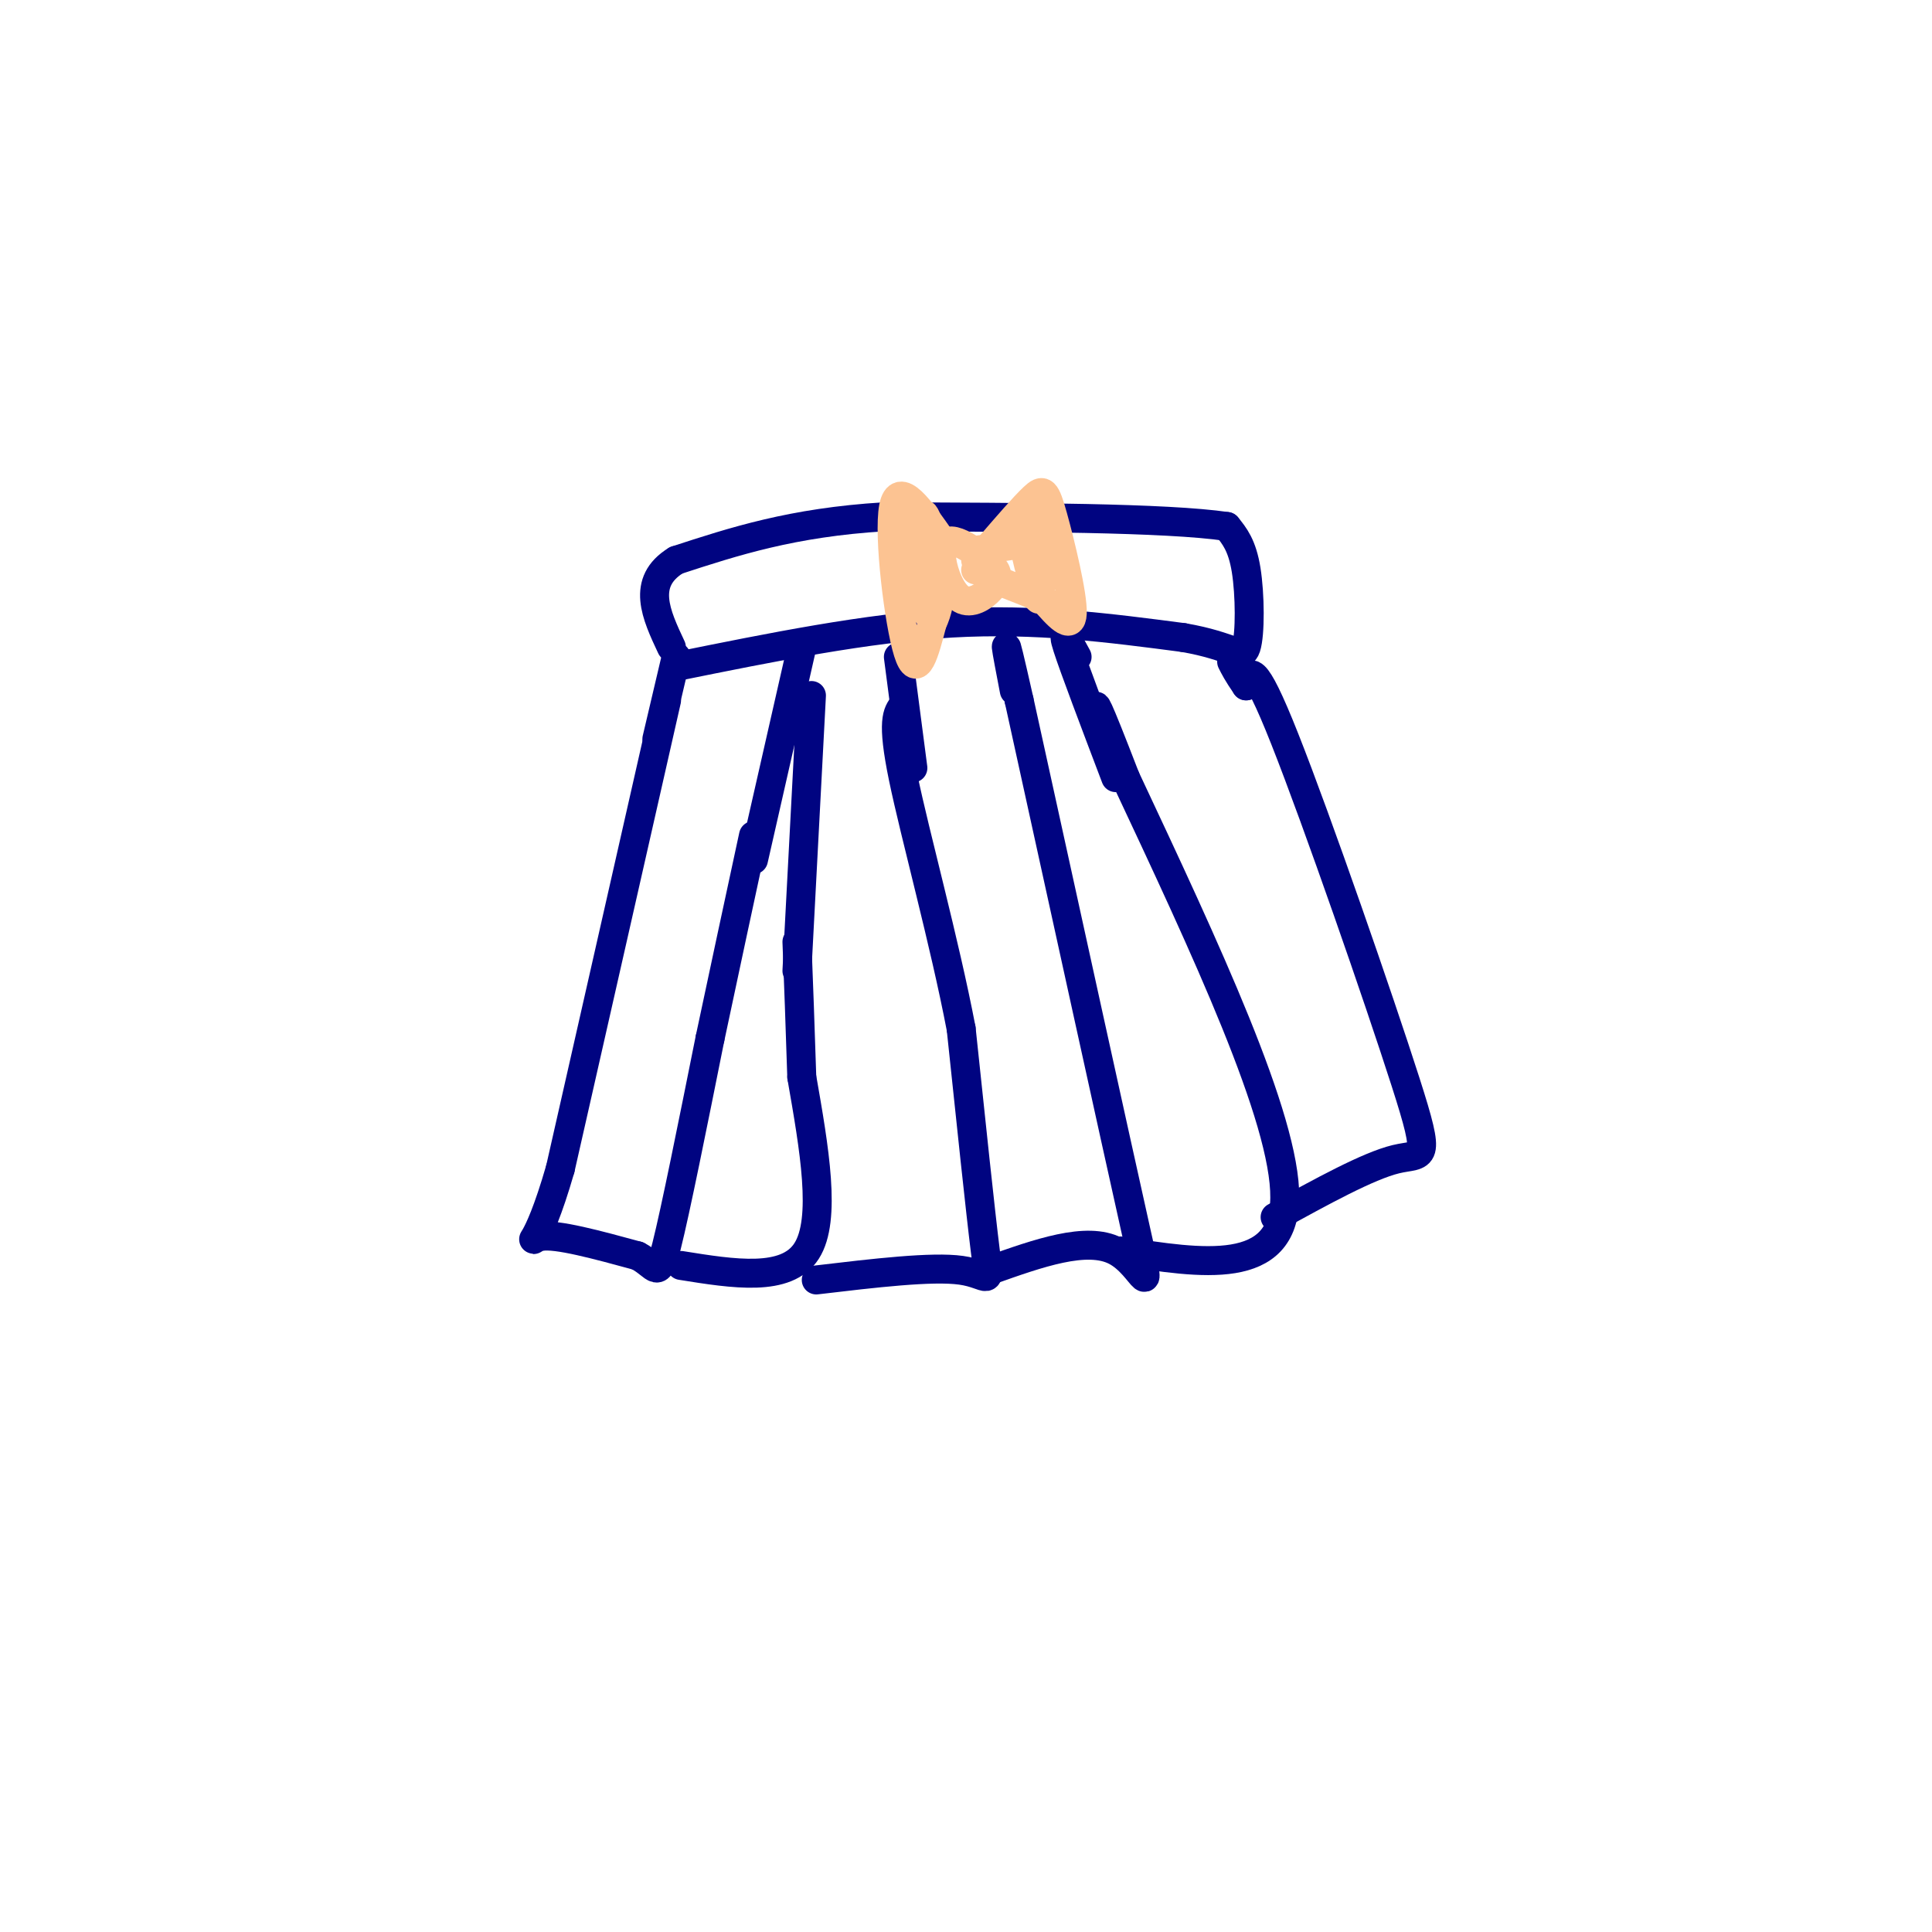 <svg viewBox='0 0 400 400' version='1.1' xmlns='http://www.w3.org/2000/svg' xmlns:xlink='http://www.w3.org/1999/xlink'><g fill='none' stroke='rgb(0,4,129)' stroke-width='6' stroke-linecap='round' stroke-linejoin='round'><path d='M138,145c0.000,0.000 -22.000,97.000 -22,97'/><path d='M116,242c-5.200,18.022 -7.200,14.578 -4,14c3.200,-0.578 11.600,1.711 20,4'/><path d='M132,260c4.044,2.089 4.156,5.311 6,-2c1.844,-7.311 5.422,-25.156 9,-43'/><path d='M147,215c3.000,-14.167 6.000,-28.083 9,-42'/><path d='M141,262c10.917,1.750 21.833,3.500 26,-3c4.167,-6.500 1.583,-21.250 -1,-36'/><path d='M166,223c-0.333,-10.667 -0.667,-19.333 -1,-28'/><path d='M169,265c12.000,-1.422 24.000,-2.844 30,-2c6.000,0.844 6.000,3.956 5,-4c-1.000,-7.956 -3.000,-26.978 -5,-46'/><path d='M199,213c-3.444,-18.044 -9.556,-40.156 -12,-52c-2.444,-11.844 -1.222,-13.422 0,-15'/><path d='M205,263c10.000,-3.556 20.000,-7.111 26,-4c6.000,3.111 8.000,12.889 4,-5c-4.000,-17.889 -14.000,-63.444 -24,-109'/><path d='M211,145c-4.167,-18.500 -2.583,-10.250 -1,-2'/><path d='M232,259c16.917,2.667 33.833,5.333 34,-11c0.167,-16.333 -16.417,-51.667 -33,-87'/><path d='M233,161c-6.500,-16.833 -6.250,-15.417 -6,-14'/><path d='M264,252c9.643,-5.310 19.286,-10.619 25,-12c5.714,-1.381 7.500,1.167 2,-16c-5.500,-17.167 -18.286,-54.048 -25,-71c-6.714,-16.952 -7.357,-13.976 -8,-11'/><path d='M258,142c-1.833,-2.667 -2.417,-3.833 -3,-5'/><path d='M165,201c0.000,0.000 3.000,-57.000 3,-57'/><path d='M156,178c0.000,0.000 10.000,-44.000 10,-44'/><path d='M140,138c19.750,-4.000 39.500,-8.000 57,-9c17.500,-1.000 32.750,1.000 48,3'/><path d='M245,132c10.321,1.762 12.125,4.667 13,2c0.875,-2.667 0.821,-10.905 0,-16c-0.821,-5.095 -2.411,-7.048 -4,-9'/><path d='M254,109c-12.500,-1.833 -41.750,-1.917 -71,-2'/><path d='M183,107c-19.000,1.167 -31.000,5.083 -43,9'/><path d='M140,116c-7.333,4.500 -4.167,11.250 -1,18'/><path d='M140,136c0.000,0.000 -4.000,17.000 -4,17'/><path d='M186,136c0.000,0.000 3.000,23.000 3,23'/><path d='M223,136c-1.667,-3.083 -3.333,-6.167 -2,-2c1.333,4.167 5.667,15.583 10,27'/></g>
<g fill='none' stroke='rgb(252,195,146)' stroke-width='6' stroke-linecap='round' stroke-linejoin='round'><path d='M203,115c-2.233,-1.470 -4.466,-2.939 -6,-3c-1.534,-0.061 -2.370,1.288 -2,4c0.370,2.712 1.944,6.789 4,8c2.056,1.211 4.592,-0.443 6,-2c1.408,-1.557 1.688,-3.016 1,-4c-0.688,-0.984 -2.344,-1.492 -4,-2'/><path d='M205,113c3.506,-4.065 7.012,-8.131 9,-10c1.988,-1.869 2.458,-1.542 4,4c1.542,5.542 4.155,16.298 4,20c-0.155,3.702 -3.077,0.351 -6,-3'/><path d='M216,124c-2.667,-1.167 -6.333,-2.583 -10,-4'/><path d='M195,112c-4.444,-6.422 -8.889,-12.844 -10,-7c-1.111,5.844 1.111,23.956 3,30c1.889,6.044 3.444,0.022 5,-6'/><path d='M193,129c1.167,-2.333 1.583,-5.167 2,-8'/><path d='M193,111c-1.089,-3.548 -2.179,-7.095 -2,-2c0.179,5.095 1.625,18.833 1,18c-0.625,-0.833 -3.321,-16.238 -4,-19c-0.679,-2.762 0.661,7.119 2,17'/><path d='M212,113c1.689,6.000 3.378,12.000 3,11c-0.378,-1.000 -2.822,-9.000 -3,-12c-0.178,-3.000 1.911,-1.000 4,1'/><path d='M216,113c1.067,2.195 1.733,7.182 2,6c0.267,-1.182 0.133,-8.533 0,-10c-0.133,-1.467 -0.267,2.951 -1,3c-0.733,0.049 -2.067,-4.272 -3,-5c-0.933,-0.728 -1.467,2.136 -2,5'/><path d='M212,112c-0.667,0.833 -1.333,0.417 -2,0'/><path d='M209,113c-3.356,0.511 -6.711,1.022 -7,1c-0.289,-0.022 2.489,-0.578 3,0c0.511,0.578 -1.244,2.289 -3,4'/></g>
</svg>